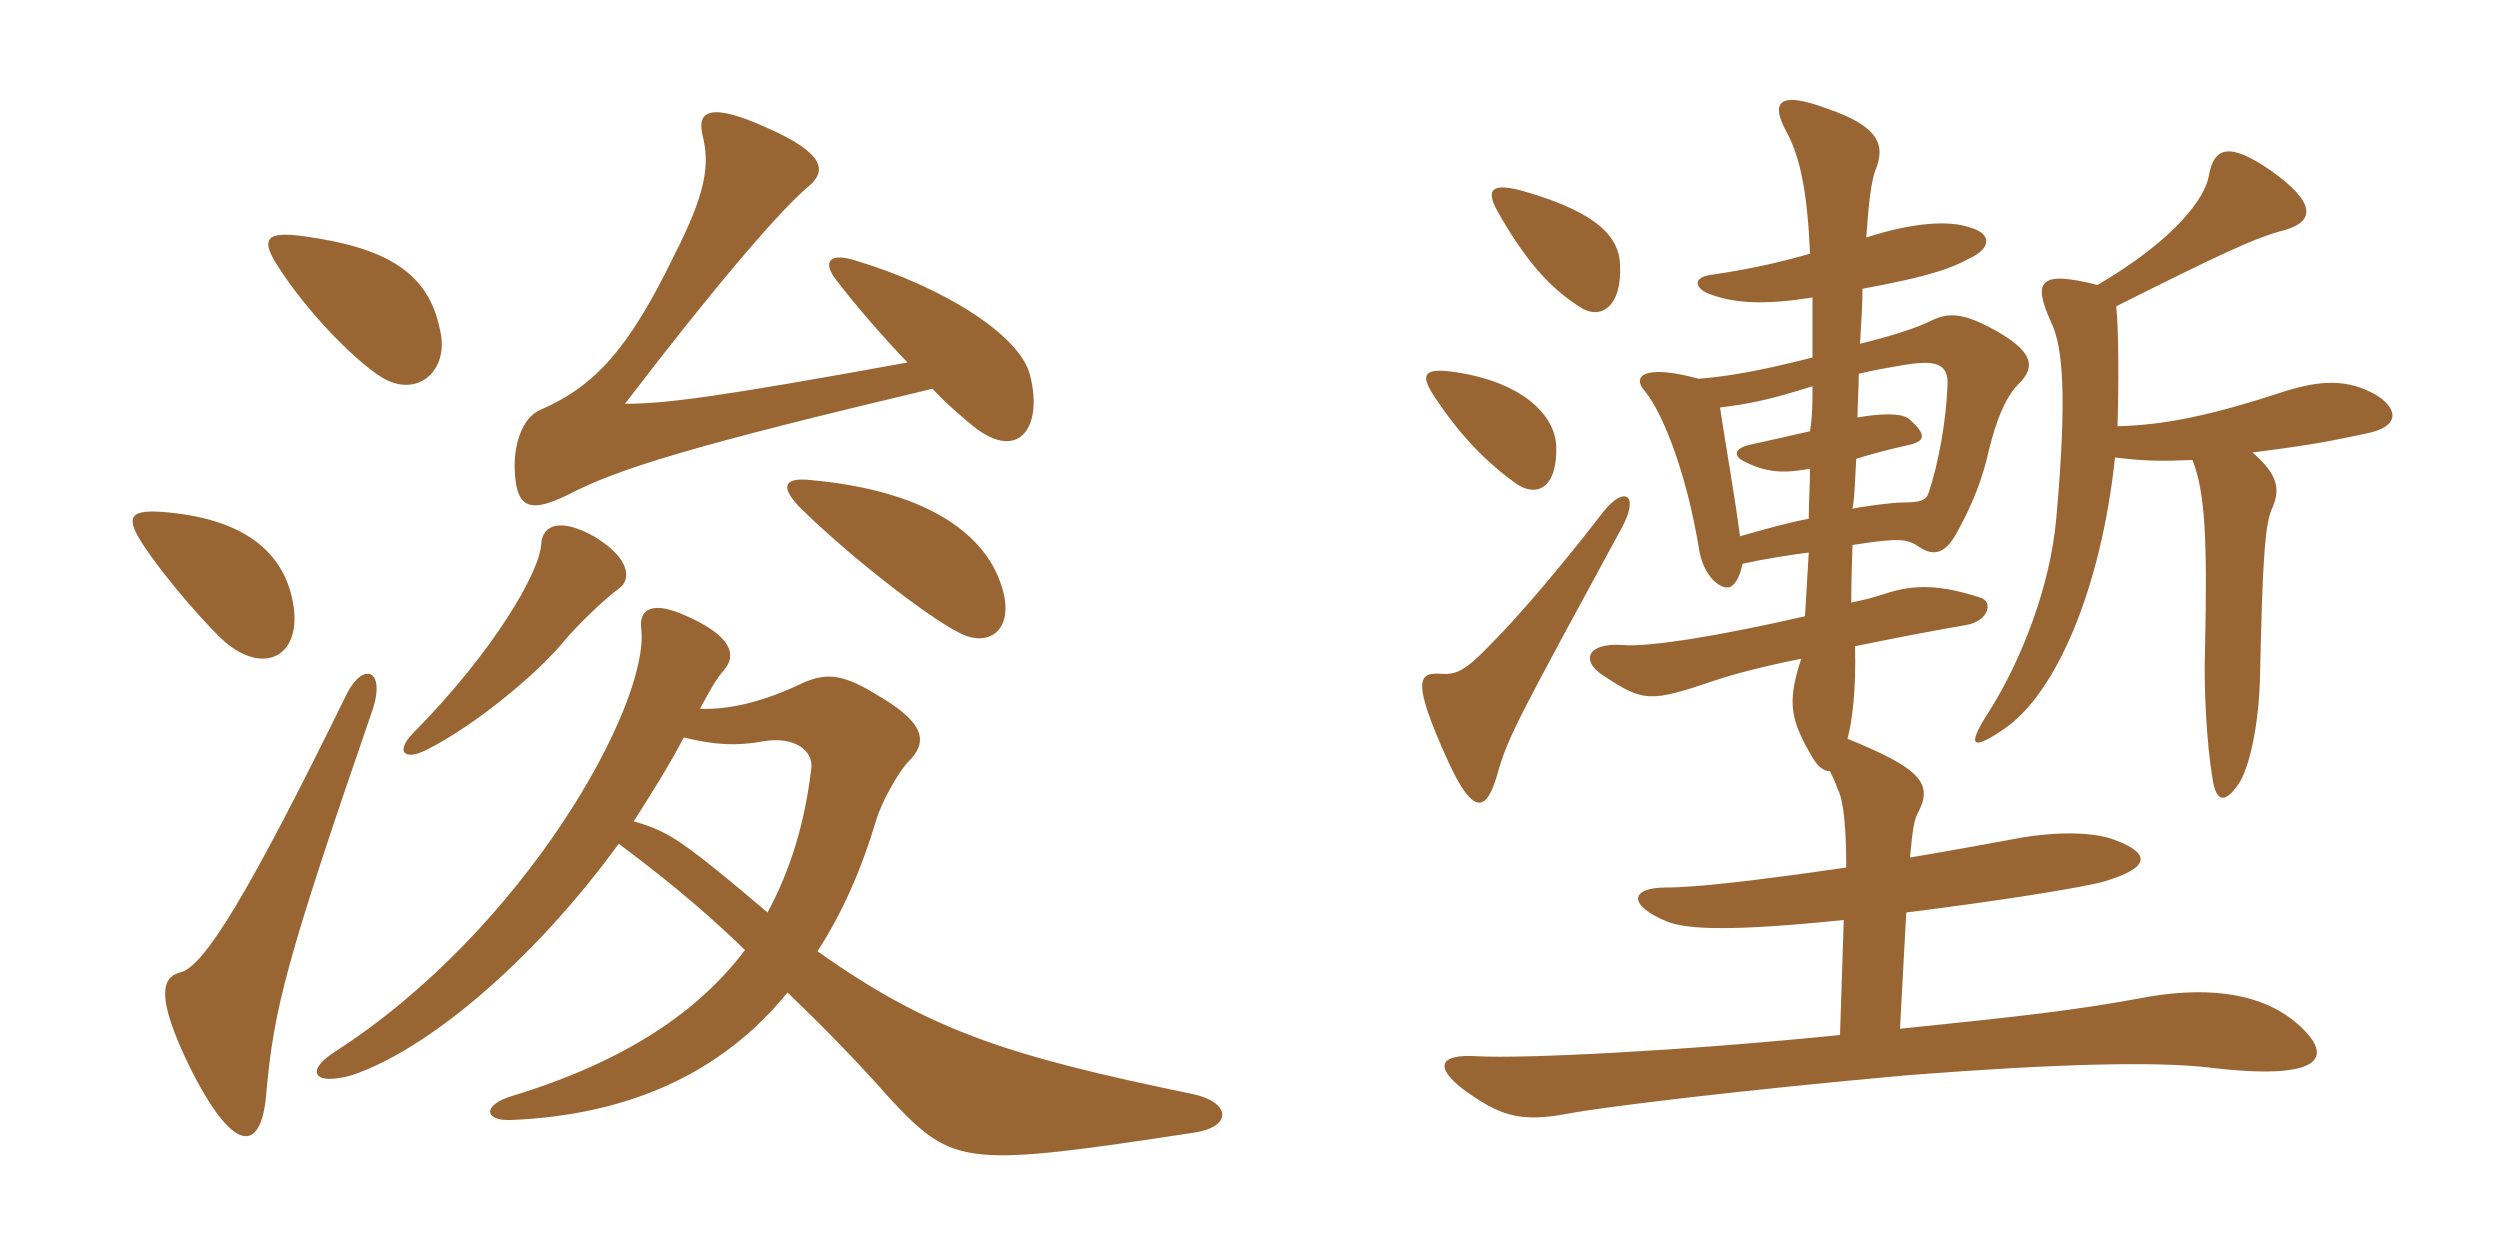 <svg xmlns="http://www.w3.org/2000/svg" xmlns:xlink="http://www.w3.org/1999/xlink" width="300" height="150"><path fill="#996633" padding="10" d="M123.60 45C122.40 40.20 113.10 34.35 102.45 31.20C99.45 30.30 98.70 31.50 100.35 33.60C102.75 36.75 105.90 40.35 108.90 43.50C85.80 47.70 79.80 48.45 75 48.45C85.65 34.50 93.75 25.05 97.05 22.35C99.15 20.55 99.15 18.45 91.95 15.30C85.65 12.45 83.55 13.05 84.30 16.20C85.20 19.80 84.75 23.10 80.85 30.75C75.45 41.85 71.40 46.35 64.80 49.20C62.70 50.10 61.50 53.40 61.80 57C62.10 61.20 63.90 61.50 68.40 59.25C74.25 56.25 82.80 53.55 111.90 46.65C113.55 48.45 115.20 49.80 116.25 50.70C122.10 55.80 125.25 51.45 123.60 45ZM52.80 39.60C51.45 32.70 46.35 29.70 36.45 28.35C32.10 27.75 31.05 28.50 33.45 32.10C36.60 37.05 42.15 42.90 45.60 45.15C49.95 48 54 44.55 52.80 39.60ZM120.15 70.20C118.05 63.75 110.70 58.80 97.20 57.60C94.35 57.30 93.45 58.20 95.85 60.75C101.40 66.30 111.15 73.95 115.05 75.90C118.65 77.85 121.95 75.60 120.15 70.20ZM35.25 72.90C34.35 66.45 29.55 62.40 20.25 61.50C15.75 61.05 14.85 61.80 17.10 65.25C19.80 69.45 25.65 76.05 27.45 77.40C31.95 80.85 36 78.60 35.25 72.90ZM74.25 70.65C75.75 69.60 75.75 67.05 71.25 64.35C67.20 62.10 65.10 63 64.95 65.25C64.80 68.55 59.40 78 49.65 87.90C47.40 90.15 48.45 91.35 51.15 90C57.15 87 64.80 80.55 67.80 76.80C69.45 74.85 72.75 71.70 74.25 70.65ZM143.40 135.90C148.05 135.15 147.60 132.15 142.95 131.25C121.20 126.75 111.60 123.75 98.10 114.15C101.10 109.50 103.35 104.40 105.15 98.40C105.75 96.30 107.85 92.55 109.05 91.35C111.15 89.25 111.30 87 105.75 83.70C101.25 80.85 99.30 80.70 96.45 81.90C91.50 84.30 87.30 85.20 84 85.05C85.20 82.80 85.95 81.45 87 80.25C88.35 78.60 87.90 76.20 81.75 73.65C78.15 72.15 76.65 73.20 76.95 75.45C78 84.45 63 111.60 40.05 126.30C36.60 128.55 37.65 130.35 42.30 129C51.15 126 63.75 115.65 74.25 101.25C79.05 104.85 84 108.75 89.40 114C83.85 121.35 75.15 127.35 61.35 131.55C57.90 132.60 58.05 134.55 61.35 134.40C75.60 133.80 86.70 128.70 94.50 119.10C98.25 122.70 102.45 126.90 106.95 132C114.45 139.95 115.80 140.10 143.40 135.90ZM44.70 85.20C46.35 80.25 43.50 79.35 41.55 83.40C29.85 107.25 24.45 116.10 21.60 116.70C19.35 117.30 18.75 119.70 22.65 127.80C27.90 138.45 31.35 138.60 31.95 131.25C32.85 121.05 34.35 115.20 44.70 85.20ZM97.35 92.25C96.60 98.55 94.95 104.25 92.10 109.50C90.15 107.85 88.05 106.05 85.80 104.25C81.30 100.65 79.65 99.60 76.05 98.55C78.15 95.25 80.25 91.95 82.05 88.50C85.80 89.40 88.35 89.55 91.65 88.95C95.25 88.35 97.65 90 97.35 92.25ZM194.55 63.45C196.80 59.40 195 58.20 192.45 61.35C187.95 67.20 182.55 73.65 178.95 77.25C175.80 80.55 174.75 81 172.80 80.85C170.25 80.70 169.35 81.60 173.70 91.20C176.70 97.80 178.35 97.65 179.70 92.85C180.90 88.50 182.25 86.10 194.55 63.45ZM172.20 47.70C175.20 52.20 178.20 55.35 181.95 58.05C184.35 59.70 186.90 58.65 186.75 53.55C186.60 49.65 182.40 45.60 173.85 44.55C170.85 44.25 170.40 45 172.20 47.70ZM179.70 25.35C182.85 30.90 185.70 34.35 189.45 36.75C192 38.55 194.70 36.90 194.40 31.65C194.25 28.80 192.30 25.65 182.85 22.95C179.10 21.90 178.20 22.65 179.70 25.35ZM217.50 35.70C217.50 37.95 217.50 40.20 217.50 42.90C211.65 44.40 207.60 45.15 203.85 45.45C197.25 43.65 195.75 45.15 197.40 46.95C199.80 49.95 202.50 57.45 203.85 65.70C204.30 68.85 206.10 70.50 207.30 70.50C208.05 70.50 208.80 69.30 209.10 67.65C211.80 67.05 214.80 66.60 217.05 66.30C216.90 69 216.75 71.55 216.60 73.95C206.85 76.20 197.85 77.70 194.70 77.40C190.35 77.10 189.75 79.35 192.30 81C197.25 84.30 198 84.30 205.95 81.60C208.20 80.85 211.65 79.95 216.15 79.05C214.35 84.45 214.95 86.55 217.50 90.90C218.10 91.95 218.85 92.55 219.60 92.55C219.90 93.15 220.20 93.75 220.50 94.65C221.25 96 221.55 99.45 221.55 104.10C211.20 105.60 203.70 106.50 199.95 106.50C195.60 106.50 195.30 108.60 199.95 110.55C202.50 111.60 208.05 111.75 221.25 110.40L220.80 124.20C201.60 126.15 182.70 127.05 177.30 126.75C172.80 126.45 172.05 127.95 175.50 130.65C180 133.95 182.40 134.70 188.10 133.65C191.85 132.90 208.95 130.80 229.20 129C246.75 127.65 258.60 127.35 265.05 128.10C278.70 129.75 280.20 126.90 275.85 123C271.20 118.80 264 118.35 256.50 119.85C249.15 121.20 242.70 121.95 228 123.45L228.75 109.50C239.55 108.15 250.05 106.50 252.60 105.75C258 104.10 258.15 102.45 253.80 100.80C250.65 99.60 245.40 99.90 241.05 100.80C237.75 101.40 233.70 102.15 229.20 102.90C229.50 99.75 229.65 98.55 230.10 97.65C232.05 94.05 230.55 92.25 221.70 88.65C222.30 86.40 222.75 82.50 222.60 77.55C226.95 76.65 231.60 75.75 235.95 75C238.65 74.55 239.25 72.15 237.60 71.70C232.95 70.20 229.80 70.05 226.20 71.25C224.85 71.70 223.65 72 222.15 72.30C222.15 71.40 222.15 70.05 222.30 65.40C228 64.50 228.90 64.65 230.40 65.70C232.05 66.75 233.40 66.45 234.75 64.05C236.40 61.05 237.45 58.65 238.35 55.35C239.10 52.05 240.15 48.30 242.10 46.20C244.35 44.10 244.20 42.15 238.80 39.30C235.35 37.50 233.70 37.50 231.60 38.55C230.70 39 228.15 40.05 223.20 41.25C223.35 38.85 223.50 36.45 223.50 34.65C229.95 33.45 233.55 32.55 236.25 31.05C238.95 29.85 239.10 28.05 236.40 27.30C233.85 26.40 229.50 26.70 223.95 28.50C224.25 24.15 224.55 21.90 225 20.55C226.35 17.40 225.45 15.15 219.30 13.05C213.30 10.80 212.40 12.30 214.50 16.05C216 18.90 216.90 23.10 217.20 30.45C213.45 31.50 210.30 32.25 205.20 33C203.25 33.30 203.25 34.50 205.05 35.25C208.20 36.45 211.80 36.60 217.50 35.70ZM222.90 50.10C222.90 48.45 223.05 46.65 223.05 44.85C224.85 44.40 226.80 44.10 228.45 43.80C232.05 43.20 233.85 43.50 233.70 46.20C233.55 50.40 232.65 55.50 231.45 59.10C231.15 60 230.55 60.30 228.30 60.30C227.10 60.30 223.65 60.75 222.30 61.05C222.60 59.40 222.60 57.30 222.75 55.05C224.70 54.45 226.95 53.85 229.05 53.40C231 52.95 231.30 52.20 229.05 50.25C228.15 49.50 225.30 49.65 222.90 50.10ZM217.20 56.25C217.20 58.35 217.05 60.30 217.05 62.25C214.65 62.70 211.95 63.45 208.80 64.35C208.20 59.70 207.15 53.85 206.40 48.90C210 48.45 212.25 48 217.50 46.35C217.50 48.15 217.50 49.95 217.20 51.75C214.65 52.35 211.80 52.95 209.85 53.40C208.05 53.85 208.05 54.75 209.25 55.35C211.95 56.70 213.90 56.85 217.20 56.25ZM263.10 55.20C264.60 59.10 264.90 64.35 264.60 78C264.45 82.20 264.75 88.95 265.50 93.45C265.95 96.30 267 96.45 268.65 94.05C269.85 92.25 271.05 87.30 271.20 81.30C271.50 67.05 271.80 62.70 272.70 60.90C273.60 58.80 273.45 57 270.30 54.30C276 53.55 278.25 53.25 283.80 52.05C287.85 51.30 288 49.20 285.15 47.40C281.70 45.45 278.55 45.60 274.20 46.95C265.05 49.95 259.65 51 254.10 51.15C254.25 46.50 254.25 39.45 253.95 36.75C266.25 30.60 270.60 28.50 274.20 27.60C277.80 26.55 277.95 24.30 272.40 20.40C267.60 17.10 265.65 17.55 265.05 21.15C264.60 23.70 261.15 28.65 251.70 34.20C244.65 32.40 243.90 33.75 246.15 38.70C247.50 41.55 248.10 47.10 246.75 62.25C246 70.50 242.55 79.20 238.80 85.20C235.95 89.55 236.55 90.15 240.30 87.60C246.75 83.40 252.15 70.50 253.80 54.90C257.55 55.35 259.35 55.35 263.10 55.20Z"/></svg>